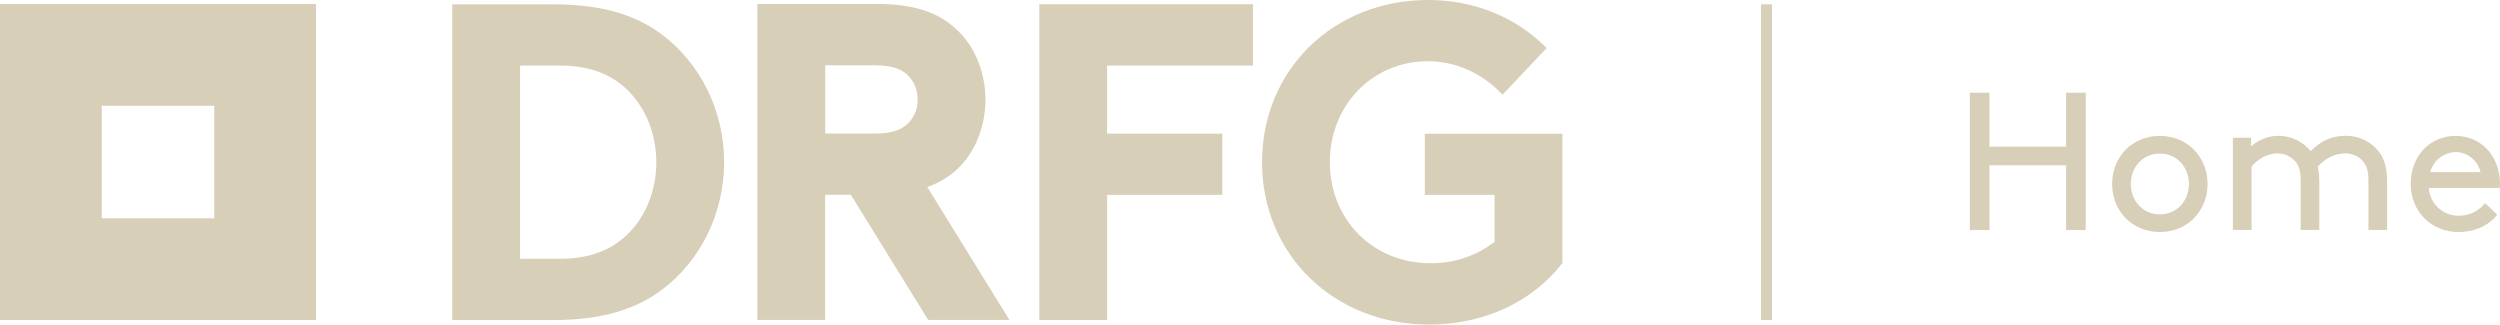 <?xml version="1.0" encoding="UTF-8" standalone="no" ?>
<!DOCTYPE svg PUBLIC "-//W3C//DTD SVG 1.1//EN" "http://www.w3.org/Graphics/SVG/1.1/DTD/svg11.dtd">
<svg xmlns="http://www.w3.org/2000/svg" xmlns:xlink="http://www.w3.org/1999/xlink" version="1.1" width="277.23" height="35.99" viewBox="180.105 302.315 277.23 35.99" xml:space="preserve">
<desc>Created with Fabric.js 5.3.0</desc>
<defs>
</defs>
<g transform="matrix(1 0 0 1 375.995 320.3)" id="gh137tyjoOjSGLRdxUmJx"  >
<path style="stroke: none; stroke-width: 0; stroke-dasharray: none; stroke-linecap: butt; stroke-dashoffset: 0; stroke-linejoin: miter; stroke-miterlimit: 4; fill: rgb(216,207,185); fill-rule: nonzero; opacity: 1;"  transform=" translate(-0.61, -17.505)" d="M 0 35.01 L 0 0 L 1.22 0 L 1.22 35.01 z" stroke-linecap="round" />
</g>
<g transform="matrix(1 0 0 1 245.33 320.3)" id="XJ8Y_n0ITFa-ao13efXR8" clip-path="url(#CLIPPATH_108)"  >
<clipPath id="CLIPPATH_108" >
	<rect id="clippath" x="-140.875" y="-19.885" rx="0" ry="0" width="281.75" height="39.77" />
</clipPath>
<path style="stroke: none; stroke-width: 0; stroke-dasharray: none; stroke-linecap: butt; stroke-dashoffset: 0; stroke-linejoin: miter; stroke-miterlimit: 4; fill: rgb(216,207,185); fill-rule: nonzero; opacity: 1;"  transform=" translate(-66.205, -20.185)" d="M 74.32 5.98 L 74.32 5.98 C 71.26 3.72 67.44 2.68 62.31 2.68 L 51.13 2.68 L 51.13 37.69 L 62.31 37.69 C 67.44 37.69 71.26 36.64 74.32 34.38 C 78.68 31.14 81.28 25.83 81.28 20.18 C 81.28 14.53 78.68 9.22 74.32 5.98 M 71.38 27.28 C 69.44 29.71 66.72 30.9 63.04 30.9 L 58.65 30.9 L 58.65 9.47 L 63.04 9.47 C 66.72 9.47 69.44 10.65 71.38 13.09 C 72.91 15.01 73.76 17.53 73.76 20.19 C 73.76 22.85 72.91 25.38 71.38 27.29 L 71.38 27.29 Z" stroke-linecap="round" />
</g>
<g transform="matrix(1 0 0 1 307.2 320.295)" id="9fSKu7kuiRwssxjsFlmf-" clip-path="url(#CLIPPATH_109)"  >
<clipPath id="CLIPPATH_109" >
	<rect id="clippath" x="-140.875" y="-19.885" rx="0" ry="0" width="281.75" height="39.77" />
</clipPath>
<polyline style="stroke: none; stroke-width: 0; stroke-dasharray: none; stroke-linecap: butt; stroke-dashoffset: 0; stroke-linejoin: miter; stroke-miterlimit: 4; fill: rgb(216,207,185); fill-rule: nonzero; opacity: 1;"  points="-11.845,17.51 -4.325,17.51 -4.325,3.63 8.445,3.63 8.445,-3.16 -4.325,-3.16 -4.325,-10.71 11.845,-10.71 11.845,-17.51 -11.845,-17.51 -11.845,17.51 " />
</g>
<g transform="matrix(1 0 0 1 336.71 320.31)" id="T1gvvU3-R8l4HjM3g973x" clip-path="url(#CLIPPATH_110)"  >
<clipPath id="CLIPPATH_110" >
	<rect id="clippath" x="-140.875" y="-19.885" rx="0" ry="0" width="281.75" height="39.77" />
</clipPath>
<path style="stroke: none; stroke-width: 0; stroke-dasharray: none; stroke-linecap: butt; stroke-dashoffset: 0; stroke-linejoin: miter; stroke-miterlimit: 4; fill: rgb(216,207,185); fill-rule: nonzero; opacity: 1;"  transform=" translate(-157.585, -20.195)" d="M 158.98 17.02 L 158.98 23.81 L 166.72 23.81 L 166.72 29.01 C 164.66 30.59 162.27 31.39 159.6 31.39 C 153.24 31.39 148.45 26.57 148.45 20.19 C 148.45 13.81 153.22 8.99 159.31 8.99 C 162.26 8.99 165.08 10.19 167.25 12.35 L 167.6 12.7 L 172.49 7.53 L 172.15 7.2 C 168.82 3.98 164.28 2.2 159.36 2.2 C 148.85 2.2 140.93 9.94 140.93 20.19 C 140.93 30.44 148.9 38.19 159.46 38.19 C 165.44 38.19 170.79 35.75 174.14 31.49 L 174.24 31.36 L 174.24 17.03 L 158.98 17.03" stroke-linecap="round" />
</g>
<g transform="matrix(1 0 0 1 278.065 320.275)" id="iqe0dZ_NybXtpkvzOLVlj" clip-path="url(#CLIPPATH_111)"  >
<clipPath id="CLIPPATH_111" >
	<rect id="clippath" x="-140.875" y="-19.885" rx="0" ry="0" width="281.75" height="39.77" />
</clipPath>
<path style="stroke: none; stroke-width: 0; stroke-dasharray: none; stroke-linecap: butt; stroke-dashoffset: 0; stroke-linejoin: miter; stroke-miterlimit: 4; fill: rgb(216,207,185); fill-rule: nonzero; opacity: 1;"  transform=" translate(-98.94, -20.16)" d="M 107.45 20.64 C 109.21 18.83 110.26 16.07 110.26 13.25 C 110.26 10.43 109.21 7.67 107.45 5.86 C 105.34 3.64 102.5 2.64 98.24 2.64 L 84.96 2.64 L 84.96 37.68 L 92.48 37.68 L 92.48 23.8 L 95.33 23.8 L 103.91 37.68 L 112.92 37.68 L 103.81 22.94 C 105.29 22.41 106.48 21.65 107.45 20.64 M 102.74 13.25 C 102.74 14.24 102.41 15.1 101.75 15.8 C 101.18 16.4 100.29 17.01 97.96 17.01 L 92.49 17.01 L 92.49 9.44 L 97.96 9.44 C 100.3 9.44 101.19 10.05 101.75 10.65 C 102.4 11.34 102.74 12.24 102.74 13.25 Z" stroke-linecap="round" />
</g>
<g transform="matrix(1 0 0 1 197.625 320.285)" id="r5olkFKEqH_88JlVHcK6n" clip-path="url(#CLIPPATH_112)"  >
<clipPath id="CLIPPATH_112" >
	<rect id="clippath" x="-140.875" y="-19.885" rx="0" ry="0" width="281.75" height="39.77" />
</clipPath>
<path style="stroke: none; stroke-width: 0; stroke-dasharray: none; stroke-linecap: butt; stroke-dashoffset: 0; stroke-linejoin: miter; stroke-miterlimit: 4; fill: rgb(216,207,185); fill-rule: nonzero; opacity: 1;"  transform=" translate(-18.5, -20.17)" d="M 36.02 2.65 L 0.98 2.65 L 0.98 37.69 L 36.02 37.69 L 36.02 2.65 Z M 24.74 26.41 L 12.26 26.41 L 12.26 13.93 L 24.74 13.93 L 24.74 26.41 Z" stroke-linecap="round" />
</g>
<g transform="matrix(1 0 0 1 404.97 320.21)" id="pPJq_U4Z59X2tTOZSkLaI" clip-path="url(#CLIPPATH_113)"  >
<clipPath id="CLIPPATH_113" >
	<rect id="clippath" x="-140.875" y="-19.885" rx="0" ry="0" width="281.75" height="39.77" />
</clipPath>
<path style="stroke: none; stroke-width: 0; stroke-dasharray: none; stroke-linecap: butt; stroke-dashoffset: 0; stroke-linejoin: miter; stroke-miterlimit: 4; fill: rgb(216,207,185); fill-rule: nonzero; opacity: 1;"  transform=" translate(-225.845, -20.095)" d="M 230.09 20.53 L 221.6 20.53 L 221.6 27.71 L 219.42 27.71 L 219.42 12.48 L 221.6 12.48 L 221.6 18.46 L 230.09 18.46 L 230.09 12.48 L 232.27 12.48 L 232.27 27.71 L 230.09 27.71 L 230.09 20.53 Z" stroke-linecap="round" />
</g>
<g transform="matrix(1 0 0 1 419.615 322.715)" id="UaWLXyOVSWnKYISFv_eGA" clip-path="url(#CLIPPATH_114)"  >
<clipPath id="CLIPPATH_114" >
	<rect id="clippath" x="-140.875" y="-19.885" rx="0" ry="0" width="281.75" height="39.77" />
</clipPath>
<path style="stroke: none; stroke-width: 0; stroke-dasharray: none; stroke-linecap: butt; stroke-dashoffset: 0; stroke-linejoin: miter; stroke-miterlimit: 4; fill: rgb(216,207,185); fill-rule: nonzero; opacity: 1;"  transform=" translate(-240.49, -22.6)" d="M 240.49 17.27 C 243.51 17.27 245.78 19.56 245.78 22.6 C 245.78 25.64 243.52 27.93 240.49 27.93 C 237.46 27.93 235.2 25.64 235.2 22.6 C 235.2 19.56 237.46 17.27 240.49 17.27 Z M 240.49 25.97 C 242.38 25.97 243.71 24.47 243.71 22.6 C 243.71 20.73 242.38 19.23 240.49 19.23 C 238.6 19.23 237.27 20.73 237.27 22.6 C 237.27 24.47 238.6 25.97 240.49 25.97 Z" stroke-linecap="round" />
</g>
<g transform="matrix(1 0 0 1 436.265 322.595)" id="Y5UYqViJ1Ft2Rb-O2Dr4G" clip-path="url(#CLIPPATH_115)"  >
<clipPath id="CLIPPATH_115" >
	<rect id="clippath" x="-140.875" y="-19.885" rx="0" ry="0" width="281.75" height="39.77" />
</clipPath>
<path style="stroke: none; stroke-width: 0; stroke-dasharray: none; stroke-linecap: butt; stroke-dashoffset: 0; stroke-linejoin: miter; stroke-miterlimit: 4; fill: rgb(216,207,185); fill-rule: nonzero; opacity: 1;"  transform=" translate(-257.14, -22.48)" d="M 250.61 17.48 L 250.61 18.46 C 251.02 18 252.22 17.26 253.61 17.26 C 255.11 17.26 256.37 17.94 257.22 18.96 C 258.16 18.02 259.27 17.26 261.12 17.26 C 262.58 17.26 263.91 17.91 264.75 18.98 C 265.38 19.76 265.69 20.76 265.69 22.48 L 265.69 27.7 L 263.62 27.7 L 263.62 22.15 C 263.62 21.11 263.4 20.54 263.03 20.1 C 262.57 19.56 261.88 19.21 261.11 19.21 C 259.63 19.21 258.67 19.97 258 20.67 C 258.11 21.17 258.17 21.76 258.17 22.48 L 258.17 27.7 L 256.1 27.7 L 256.1 22.15 C 256.1 21.11 255.88 20.54 255.51 20.1 C 255.05 19.56 254.31 19.21 253.53 19.21 C 252.27 19.21 251.24 19.97 250.66 20.67 L 250.66 27.7 L 248.59 27.7 L 248.59 17.47 L 250.59 17.47 Z" stroke-linecap="round" />
</g>
<g transform="matrix(1 0 0 1 452.385 322.715)" id="-DMZ8GywkwOqSAc8eoFZ8" clip-path="url(#CLIPPATH_116)"  >
<clipPath id="CLIPPATH_116" >
	<rect id="clippath" x="-140.875" y="-19.885" rx="0" ry="0" width="281.75" height="39.77" />
</clipPath>
<path style="stroke: none; stroke-width: 0; stroke-dasharray: none; stroke-linecap: butt; stroke-dashoffset: 0; stroke-linejoin: miter; stroke-miterlimit: 4; fill: rgb(216,207,185); fill-rule: nonzero; opacity: 1;"  transform=" translate(-273.26, -22.6)" d="M 270.31 23.03 C 270.42 24.75 271.83 26.12 273.62 26.12 C 275.14 26.12 275.97 25.38 276.56 24.73 L 277.91 26.01 C 277.15 26.99 275.69 27.93 273.6 27.93 C 270.62 27.93 268.31 25.67 268.31 22.6 C 268.31 19.53 270.4 17.27 273.29 17.27 C 276.18 17.27 278.21 19.58 278.21 22.6 C 278.21 22.69 278.21 22.84 278.19 23.04 L 270.31 23.04 Z M 270.48 21.29 L 276.05 21.29 C 275.74 19.98 274.57 19.07 273.35 19.07 C 272.02 19.07 270.82 19.96 270.48 21.29 Z" stroke-linecap="round" />
</g>
</svg>